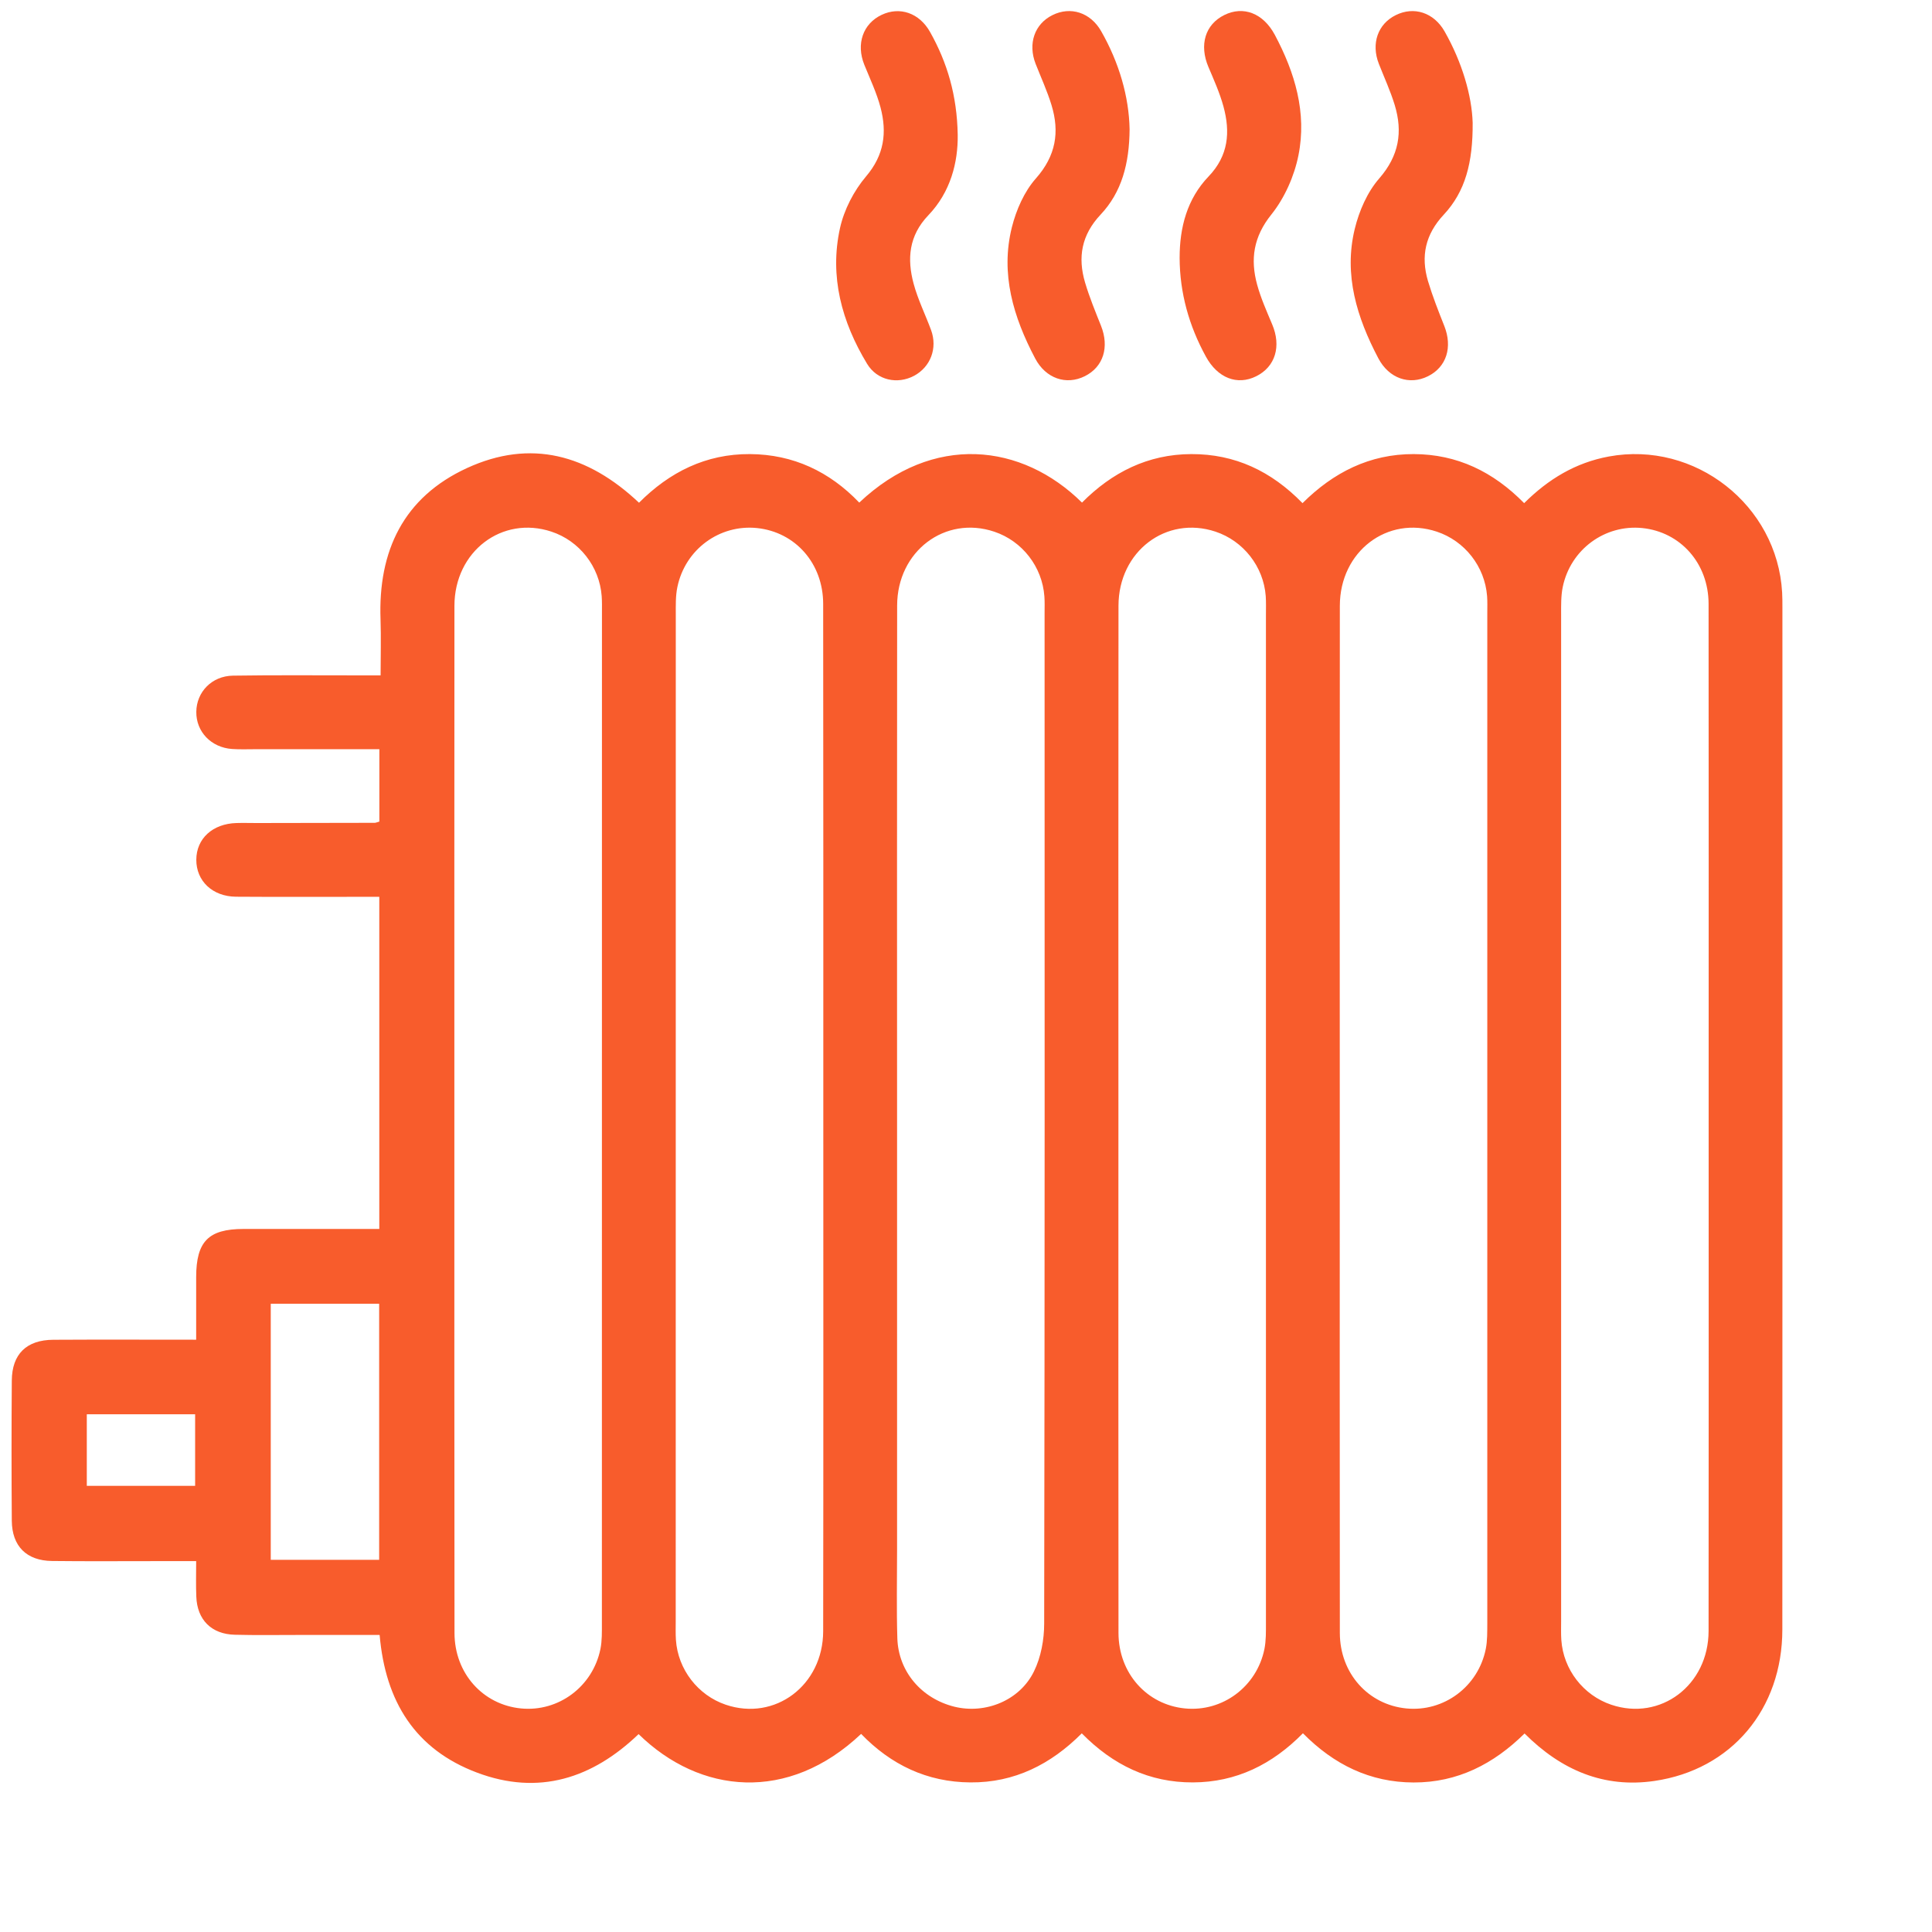 <svg width="28" height="28" viewBox="0 0 28 28" fill="none" xmlns="http://www.w3.org/2000/svg">
<path d="M5.497 12.997C4.792 12.997 4.107 13.001 3.421 12.996C3.078 12.993 2.844 12.767 2.845 12.46C2.846 12.154 3.081 11.938 3.426 11.928C3.523 11.925 3.622 11.928 3.72 11.928C4.29 11.927 4.86 11.926 5.43 11.925C5.447 11.925 5.464 11.916 5.498 11.907V10.858C4.899 10.858 4.305 10.858 3.711 10.858C3.595 10.858 3.479 10.863 3.364 10.855C3.06 10.834 2.841 10.604 2.845 10.316C2.848 10.029 3.069 9.797 3.376 9.792C4 9.782 4.624 9.789 5.248 9.788C5.326 9.788 5.405 9.788 5.516 9.788C5.516 9.506 5.524 9.241 5.515 8.977C5.479 7.985 5.847 7.207 6.769 6.783C7.692 6.359 8.52 6.587 9.261 7.286C9.702 6.843 10.23 6.577 10.869 6.581C11.497 6.585 12.023 6.835 12.453 7.284C13.523 6.272 14.812 6.424 15.681 7.284C16.116 6.846 16.636 6.583 17.265 6.581C17.896 6.579 18.423 6.826 18.877 7.292C19.324 6.847 19.851 6.579 20.489 6.581C21.119 6.583 21.642 6.837 22.089 7.292C22.44 6.943 22.835 6.705 23.316 6.616C24.564 6.386 25.757 7.319 25.828 8.587C25.832 8.658 25.832 8.729 25.832 8.801C25.832 13.739 25.834 18.677 25.831 23.616C25.831 24.769 25.094 25.648 23.976 25.811C23.246 25.917 22.629 25.657 22.095 25.123C21.649 25.564 21.124 25.835 20.486 25.833C19.856 25.831 19.333 25.575 18.883 25.12C18.439 25.571 17.917 25.83 17.288 25.832C16.658 25.834 16.132 25.582 15.678 25.121C15.23 25.57 14.703 25.837 14.064 25.832C13.436 25.828 12.911 25.576 12.48 25.129C11.424 26.128 10.146 26.004 9.255 25.132C8.586 25.774 7.807 26.027 6.913 25.69C6.019 25.354 5.585 24.661 5.502 23.695C5.109 23.695 4.71 23.695 4.312 23.695C4.009 23.695 3.706 23.7 3.403 23.692C3.064 23.684 2.857 23.475 2.845 23.139C2.838 22.98 2.843 22.82 2.843 22.625C2.636 22.625 2.443 22.625 2.251 22.625C1.752 22.625 1.253 22.629 0.754 22.623C0.385 22.619 0.174 22.409 0.171 22.04C0.166 21.363 0.166 20.685 0.171 20.008C0.174 19.624 0.384 19.419 0.773 19.417C1.45 19.413 2.126 19.416 2.843 19.416C2.843 19.106 2.842 18.807 2.843 18.508C2.844 17.992 3.021 17.812 3.528 17.811C4.178 17.811 4.828 17.811 5.497 17.811V12.997ZM6.585 16.21C6.585 18.695 6.584 21.181 6.587 23.667C6.588 24.251 6.998 24.706 7.551 24.76C8.094 24.813 8.591 24.444 8.702 23.898C8.726 23.778 8.723 23.65 8.723 23.526C8.724 18.644 8.724 13.762 8.724 8.879C8.724 8.799 8.726 8.719 8.72 8.639C8.688 8.21 8.397 7.839 7.992 7.705C7.277 7.468 6.587 7.99 6.586 8.78C6.584 11.256 6.585 13.733 6.585 16.21ZM11.932 16.236C11.932 13.742 11.933 11.247 11.93 8.753C11.93 8.165 11.526 7.711 10.972 7.653C10.429 7.597 9.93 7.961 9.817 8.508C9.79 8.637 9.794 8.773 9.794 8.906C9.793 13.771 9.793 18.635 9.793 23.5C9.793 23.589 9.79 23.678 9.796 23.767C9.825 24.194 10.114 24.569 10.518 24.706C11.231 24.948 11.929 24.426 11.93 23.64C11.934 21.172 11.932 18.704 11.932 16.236ZM13.001 16.18C13.001 18.273 13.001 20.367 13.001 22.46C13.001 22.888 12.992 23.316 13.005 23.743C13.02 24.226 13.356 24.617 13.832 24.735C14.28 24.845 14.78 24.646 14.986 24.221C15.087 24.015 15.133 23.762 15.133 23.53C15.142 18.648 15.14 13.765 15.139 8.883C15.139 8.803 15.142 8.722 15.136 8.643C15.105 8.214 14.816 7.842 14.411 7.706C13.697 7.466 13.003 7.988 13.002 8.776C12.999 11.244 13.001 13.712 13.001 16.18ZM16.209 16.209C16.209 18.695 16.207 21.181 16.21 23.666C16.211 24.25 16.621 24.706 17.174 24.76C17.717 24.813 18.214 24.445 18.325 23.899C18.349 23.778 18.347 23.651 18.347 23.527C18.348 18.653 18.348 13.78 18.347 8.907C18.347 8.818 18.35 8.728 18.344 8.639C18.312 8.211 18.021 7.84 17.616 7.705C16.901 7.468 16.211 7.99 16.21 8.779C16.207 11.256 16.209 13.732 16.209 16.209ZM19.417 16.21C19.417 18.695 19.415 21.181 19.418 23.667C19.419 24.251 19.829 24.706 20.382 24.76C20.925 24.813 21.423 24.445 21.533 23.898C21.557 23.778 21.554 23.651 21.555 23.526C21.555 18.644 21.555 13.762 21.555 8.879C21.555 8.799 21.558 8.719 21.552 8.639C21.519 8.21 21.229 7.84 20.823 7.705C20.108 7.468 19.419 7.99 19.418 8.779C19.415 11.256 19.417 13.733 19.417 16.21ZM24.763 16.235C24.763 13.74 24.765 11.246 24.762 8.751C24.761 8.164 24.355 7.71 23.802 7.653C23.259 7.598 22.76 7.963 22.648 8.509C22.622 8.638 22.625 8.775 22.625 8.908C22.624 13.772 22.625 18.637 22.625 23.501C22.625 23.59 22.622 23.68 22.628 23.768C22.657 24.196 22.947 24.57 23.351 24.706C24.064 24.947 24.761 24.425 24.762 23.638C24.765 21.171 24.763 18.703 24.763 16.235ZM3.924 22.606H5.495V18.895H3.924V22.606ZM1.258 20.497V21.534H2.828V20.497H1.258Z" fill="#F85C2C"/>
<path d="M21.343 1.779C21.347 2.357 21.236 2.777 20.924 3.111C20.657 3.397 20.589 3.712 20.695 4.072C20.761 4.292 20.846 4.508 20.931 4.722C21.054 5.031 20.965 5.319 20.695 5.453C20.427 5.586 20.13 5.486 19.976 5.193C19.666 4.605 19.472 3.984 19.634 3.318C19.697 3.058 19.816 2.784 19.989 2.586C20.276 2.256 20.332 1.913 20.213 1.521C20.151 1.318 20.061 1.123 19.983 0.924C19.869 0.632 19.968 0.347 20.229 0.219C20.491 0.089 20.779 0.18 20.936 0.455C21.191 0.904 21.331 1.387 21.343 1.779Z" fill="#F85C2C"/>
<path d="M16.371 1.873C16.367 2.372 16.257 2.785 15.951 3.11C15.674 3.404 15.617 3.729 15.726 4.096C15.789 4.308 15.874 4.514 15.956 4.72C16.08 5.03 15.991 5.318 15.722 5.452C15.454 5.586 15.156 5.487 15.002 5.194C14.687 4.597 14.496 3.968 14.665 3.293C14.728 3.042 14.844 2.777 15.013 2.586C15.303 2.258 15.359 1.914 15.239 1.522C15.177 1.319 15.087 1.124 15.009 0.925C14.895 0.633 14.993 0.348 15.253 0.219C15.515 0.089 15.804 0.179 15.96 0.454C16.22 0.91 16.362 1.402 16.371 1.873Z" fill="#F85C2C"/>
<path d="M13.88 1.955C13.885 2.351 13.778 2.782 13.454 3.12C13.171 3.416 13.144 3.752 13.241 4.112C13.303 4.342 13.411 4.559 13.494 4.784C13.59 5.046 13.486 5.318 13.248 5.446C13.008 5.574 12.712 5.514 12.566 5.272C12.2 4.667 12.019 4.007 12.174 3.306C12.233 3.039 12.375 2.765 12.552 2.556C12.816 2.246 12.856 1.92 12.762 1.56C12.706 1.347 12.609 1.143 12.526 0.938C12.405 0.638 12.506 0.343 12.778 0.215C13.04 0.091 13.325 0.187 13.48 0.465C13.728 0.907 13.87 1.381 13.88 1.955Z" fill="#F85C2C"/>
<path d="M17.096 3.737C17.096 3.294 17.205 2.882 17.515 2.558C17.806 2.255 17.832 1.913 17.731 1.542C17.677 1.346 17.593 1.158 17.513 0.97C17.378 0.651 17.466 0.355 17.743 0.218C18.02 0.081 18.307 0.191 18.475 0.504C18.767 1.051 18.942 1.635 18.818 2.251C18.758 2.552 18.618 2.868 18.427 3.107C18.166 3.431 18.118 3.757 18.22 4.128C18.274 4.324 18.358 4.512 18.437 4.7C18.572 5.018 18.484 5.315 18.206 5.453C17.931 5.59 17.646 5.479 17.476 5.167C17.232 4.721 17.098 4.246 17.096 3.737Z" fill="#F85C2C"/>
</svg>
